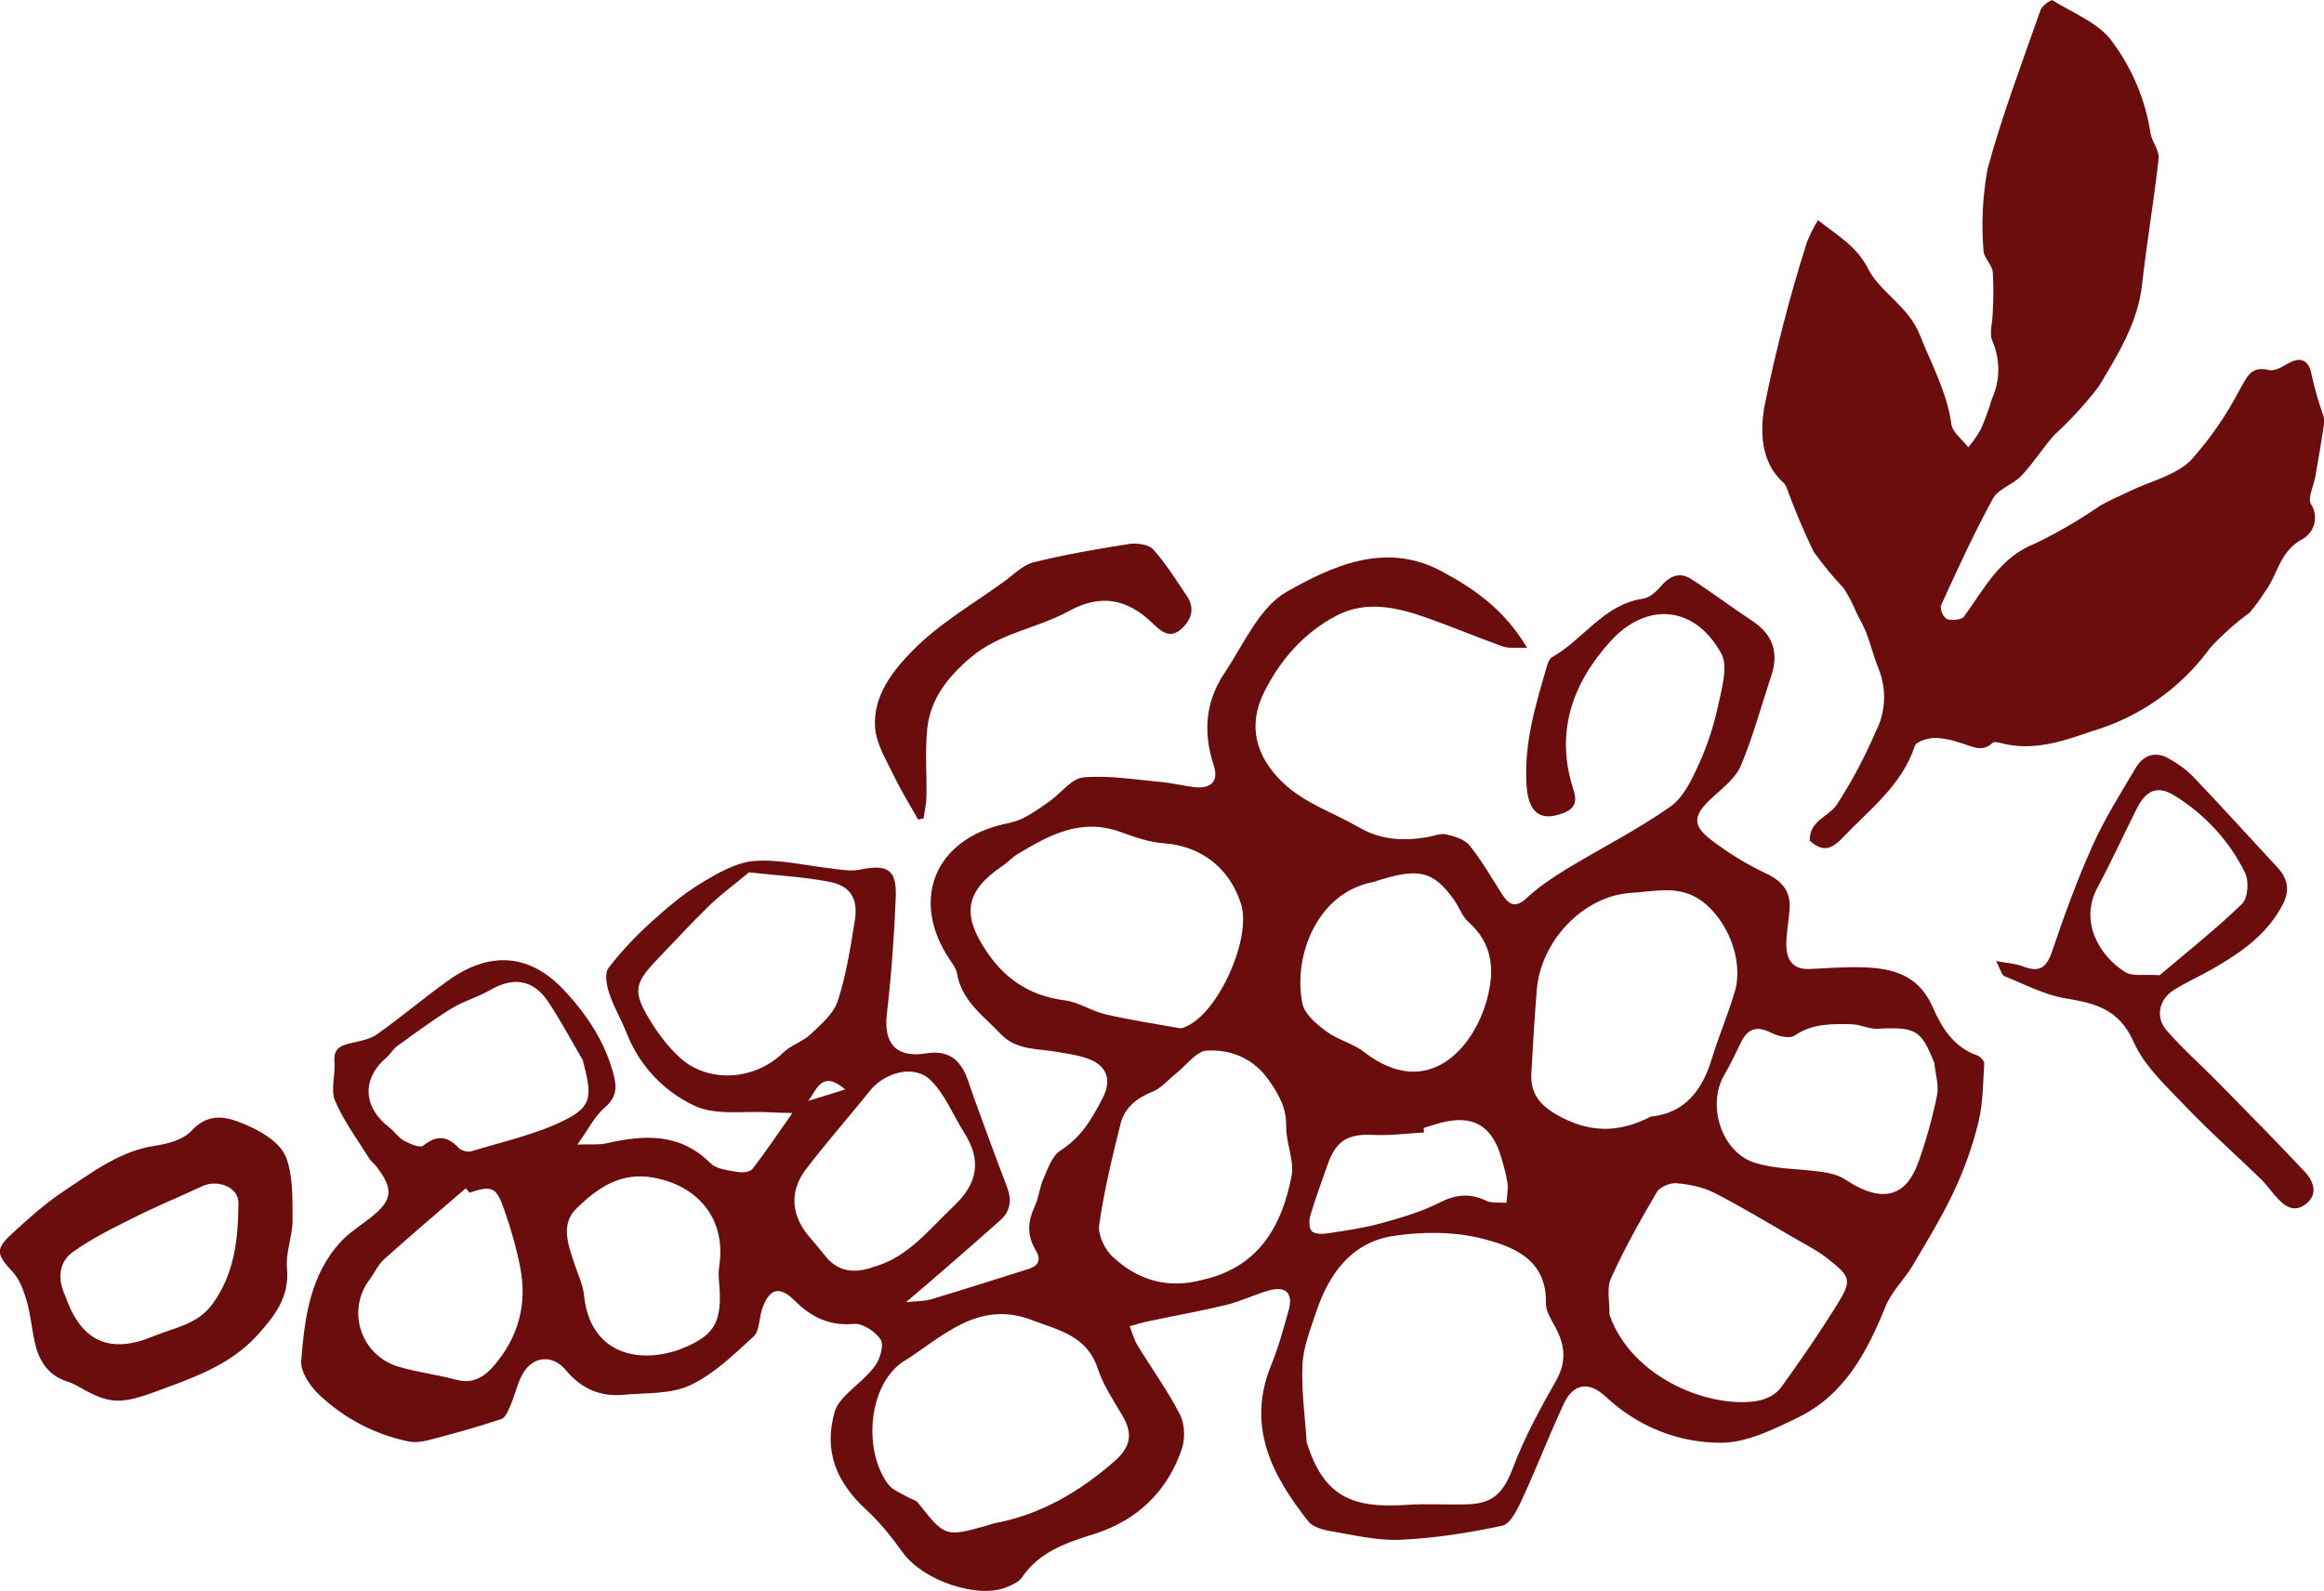 <?xml version="1.0" encoding="UTF-8"?>
<svg id="Calque_2" data-name="Calque 2" xmlns="http://www.w3.org/2000/svg" viewBox="0 0 250 171.19">
  <defs>
    <style>
      .cls-1 {
        fill: #6b0d0d;
        stroke-width: 0px;
      }
    </style>
  </defs>
  <g id="Calque_1-2" data-name="Calque 1">
    <g>
      <g>
        <path class="cls-1" d="M89.57,93.48c.95.1,1.95.29,2.86.11,3.05-.63,4.05-.05,3.93,2.98-.17,4.19-.48,8.39-.96,12.56-.36,3.16,1.01,4.74,4.24,4.22,2.2-.36,3.53.52,4.32,2.46.29.72.5,1.47.77,2.2,1.19,3.23,2.34,6.46,3.58,9.67.55,1.42.42,2.62-.72,3.64-1.94,1.73-3.9,3.44-5.87,5.15-1.26,1.1-2.54,2.18-4.26,3.65,1.25-.13,2.02-.1,2.71-.31,3.5-1.05,6.98-2.16,10.46-3.26,1.16-.36,1.39-1.04.75-2.09-.92-1.52-.82-3.05-.07-4.65.44-.94.52-2.05.95-3.01.48-1.08.93-2.44,1.82-3,2.23-1.41,3.43-3.47,4.56-5.69.91-1.79.52-3.32-1.37-4.1-1.09-.45-2.31-.6-3.48-.81-2.13-.38-4.46-.16-6.12-1.92-1.85-1.96-4.21-3.55-4.72-6.52-.1-.59-.55-1.14-.89-1.67-3.97-6.07-1.68-12.31,5.23-14.23.89-.25,1.83-.37,2.64-.76,1.04-.5,1.99-1.18,2.94-1.85,1.25-.88,2.39-2.49,3.68-2.6,2.76-.24,5.59.25,8.39.5,1.19.11,2.35.41,3.54.55,1.78.2,2.66-.62,2.08-2.36-1.16-3.51-.89-6.85,1.15-9.9,2.07-3.09,3.76-7.1,6.72-8.77,4.94-2.79,10.6-5.42,16.63-2.21,3.57,1.9,6.81,4.19,9.22,8.26-1.14-.06-1.96.08-2.65-.17-2.71-.96-5.36-2.09-8.08-3.05-3.23-1.14-6.58-1.95-9.82-.23-3.47,1.83-5.99,4.7-7.74,8.2-1.8,3.6-.92,6.94,2.01,9.74,2.38,2.27,5.42,3.21,8.13,4.79,2.41,1.4,4.77,1.5,7.33,1.1.7-.11,1.44-.46,2.08-.32.91.2,2.01.53,2.55,1.2,1.32,1.64,2.37,3.5,3.51,5.27.77,1.19,1.48,1.47,2.68.34,1.27-1.18,2.75-2.17,4.24-3.08,3.71-2.25,7.61-4.21,11.15-6.7,1.44-1.01,2.35-2.97,3.12-4.67.92-2.02,1.6-4.19,2.07-6.37.38-1.79,1.05-4.09.3-5.45-2.9-5.27-8.11-5.54-11.94-1.29-4.12,4.56-5.96,9.84-3.95,15.98.37,1.13.24,1.98-1.12,2.49-2.47.94-3.75-.04-3.94-3.06-.28-4.45.98-8.62,2.21-12.8.1-.33.25-.75.51-.9,3.39-1.91,5.57-5.7,9.82-6.32.68-.1,1.39-.72,1.86-1.28.95-1.12,2.03-1.66,3.32-.83,2.23,1.43,4.34,3.04,6.55,4.49,2.26,1.49,2.9,3.45,2.04,6-1.08,3.2-1.94,6.49-3.25,9.59-.56,1.33-1.92,2.38-3.05,3.41-2.07,1.89-2.25,2.96-.16,4.57,1.81,1.39,3.8,2.62,5.86,3.59,1.78.83,2.73,1.93,2.59,3.88-.09,1.26-.35,2.52-.35,3.79,0,1.61.66,2.73,2.54,2.64,1.89-.09,3.79-.24,5.68-.18,3.24.09,6.03.83,7.54,4.31.93,2.14,2.23,4.29,4.76,5.16.33.11.79.6.77.89-.13,2.13-.13,4.32-.64,6.37-.62,2.51-1.5,4.99-2.6,7.33-1.3,2.77-2.91,5.41-4.48,8.06-.88,1.49-2.25,2.76-2.88,4.33-2,4.94-4.42,9.55-9.43,11.99-2.61,1.27-5.52,2.72-8.29,2.72-4.61,0-8.94-1.72-12.46-5.01-1.76-1.64-3.44-1.35-4.44.79-1.57,3.37-2.9,6.85-4.46,10.23-.51,1.1-1.26,2.71-2.16,2.91-3.61.79-7.3,1.35-10.99,1.52-2.49.11-5.03-.52-7.53-.94-.83-.14-1.87-.44-2.35-1.04-3.93-4.97-6.69-10.26-3.98-16.86.77-1.88,1.31-3.87,1.86-5.84.51-1.83-.26-2.65-2.07-2.16-1.56.42-3.04,1.18-4.61,1.56-2.77.67-5.59,1.17-8.38,1.76-.69.14-1.36.36-2.03.54.27.68.44,1.42.82,2.03,1.52,2.5,3.25,4.88,4.58,7.47.52,1.02.58,2.59.21,3.69-1.56,4.6-4.82,7.71-9.44,9.17-3.02.95-5.9,1.9-7.78,4.69-.32.48-1.01.76-1.58,1.01-3.09,1.34-9.02-.68-11.18-3.65-1.19-1.64-2.46-3.28-3.95-4.64-3.2-2.93-4.66-6.31-3.41-10.59.18-.61.63-1.19,1.08-1.66,1.07-1.11,2.37-2.04,3.26-3.27.54-.74.97-2.22.59-2.82-.55-.86-1.93-1.76-2.87-1.68-2.67.24-4.6-.74-6.4-2.53-1.64-1.62-2.73-1.27-3.48.95-.33.99-.27,2.34-.92,2.94-2.12,1.94-4.29,4.06-6.84,5.25-2.1.98-4.76.79-7.18,1.02-2.49.23-4.53-.68-6.15-2.63-1.25-1.52-3.14-1.65-4.35-.09-.81,1.04-1.05,2.53-1.6,3.79-.25.57-.55,1.39-1.01,1.54-2.53.85-5.12,1.56-7.71,2.24-.73.19-1.56.32-2.27.17-3.67-.77-6.93-2.48-9.63-5.04-.96-.91-2.01-2.45-1.92-3.62.37-4.6.93-9.27,4.32-12.89.91-.97,2.07-1.69,3.13-2.52,2.41-1.9,2.54-3.08.6-5.57-.22-.28-.53-.49-.71-.78-1.28-2.06-2.76-4.04-3.7-6.25-.5-1.18.06-2.78-.06-4.17-.12-1.32.52-1.74,1.63-1.99,1.01-.24,2.13-.41,2.94-.98,2.62-1.85,5.07-3.94,7.68-5.8,4.42-3.16,8.68-2.91,12.36.96,2.52,2.66,4.57,5.72,5.47,9.39.33,1.35.15,2.35-1.03,3.35-1.06.91-1.71,2.28-2.92,3.96,1.48-.05,2.31.05,3.07-.12,4.07-.93,7.94-1.18,11.25,2.13.66.66,1.94.76,2.97.95.5.09,1.3-.02,1.56-.35,1.42-1.84,2.72-3.78,4.28-6-1.04-.03-1.71-.04-2.39-.08-2.74-.17-5.82.38-8.13-.7-3.25-1.52-5.91-4.25-7.32-7.84-.56-1.44-1.38-2.79-1.86-4.26-.28-.84-.52-2.13-.1-2.7,1.34-1.78,2.91-3.42,4.57-4.93,1.71-1.56,3.51-3.08,5.48-4.27,1.76-1.07,3.76-2.21,5.72-2.35,2.75-.19,5.56.53,8.35.83ZM133.5,97.28c-1.22-3.92-4.35-6.26-8.31-6.54-1.58-.11-3.16-.68-4.67-1.22-4.24-1.54-7.69.35-11.11,2.42-.54.33-.97.83-1.49,1.18-4.11,2.77-4.53,5.27-1.69,9.41,2.04,2.97,4.73,4.66,8.35,5.12,1.48.19,2.84,1.15,4.32,1.49,2.64.61,5.33,1.03,8.01,1.5.25.04.55-.12.8-.24,3.45-1.6,6.93-9.48,5.8-13.12ZM156.46,96.89c-2.3-3.23-3.88-3.59-8.68-1.99-6.05,1.09-8.74,7.96-7.67,13.12.24,1.13,1.53,2.19,2.58,2.97,1.22.91,2.85,1.28,4.05,2.21,6.81,5.29,11.8-.36,13.23-5.7.83-3.09.62-5.98-2.02-8.31-.66-.58-.96-1.55-1.49-2.29ZM186.63,106.68c.97-3.42-.85-7.86-3.74-9.85-2.35-1.62-4.98-.89-7.41-.75-5.19.31-9.74,5.21-10.16,10.42-.24,3-.43,6.01-.59,9.02-.11,2.12.88,3.38,2.8,4.47,3.34,1.89,6.52,1.99,10.06.16,3.62-.35,5.53-2.8,6.57-6.26.73-2.43,1.76-4.77,2.46-7.21ZM159.87,129.21c.63.29,1.46.16,2.19.22.04-.72.2-1.46.1-2.16-.14-.97-.43-1.92-.71-2.87-1.02-3.34-3.07-4.47-6.48-3.58-.61.16-1.21.37-1.82.56.01.16.02.32.03.48-1.79.1-3.58.35-5.36.26-2.78-.14-4.05.55-4.98,3.13-.66,1.85-1.33,3.7-1.89,5.58-.15.52-.14,1.38.18,1.67.36.32,1.16.3,1.74.21,1.91-.3,3.83-.57,5.69-1.08,2.14-.59,4.33-1.22,6.29-2.22,1.75-.89,3.25-1.04,5-.22ZM206.39,125.02c.81-2.33,1.49-4.72,1.98-7.13.22-1.11-.17-2.34-.29-3.51-1.41-3.56-1.99-3.89-6.09-3.68-.93.05-1.89-.47-2.84-.49-2.1-.03-4.18-.09-6.09,1.22-.53.37-1.78.08-2.51-.29-1.54-.78-2.53-.5-3.27,1.03-.58,1.2-1.16,2.41-1.83,3.57-1.84,3.21-.26,8.24,3.29,9.37,2.21.71,4.66.64,7,.96.68.09,1.37.21,2,.46.65.26,1.22.71,1.84,1.05,3.26,1.76,5.58.95,6.79-2.55ZM189.28,150.69c.82-.17,1.79-.68,2.27-1.34,2.09-2.88,4.12-5.83,6-8.85,1.69-2.72,1.59-3.08-.92-5.05-1.1-.87-2.37-1.51-3.59-2.22-2.86-1.65-5.68-3.37-8.61-4.87-1.22-.62-2.68-.91-4.06-1.04-.69-.06-1.8.38-2.13.94-1.77,3.02-3.5,6.09-4.94,9.29-.5,1.1-.13,2.6-.16,3.92,2.39,6.92,11.07,10.24,16.13,9.23ZM141.57,141.21c-.62,1.85-1.37,3.75-1.46,5.65-.13,2.76.28,5.55.45,8.33,1.8,5.74,4.74,7.16,10.81,6.74,2.17-.15,4.37.02,6.55-.06,2.85-.1,3.87-1.38,4.88-4.04,1.22-3.21,2.89-6.26,4.59-9.26,1.17-2.06.95-3.86-.09-5.79-.43-.8-1.02-1.69-1-2.52.12-4.73-3.5-6.13-6.85-6.98-3.04-.77-6.47-.76-9.61-.28-4.48.7-6.9,4.1-8.27,8.21ZM97.3,146.42c-3.9,2.45-4.53,9.63-1.73,13.33.45.59,1.3.89,1.98,1.3.4.24.96.34,1.22.68,2.86,3.63,2.95,3.68,7.31,2.45.27-.08.54-.17.81-.25,4.99-.92,9.18-3.36,12.96-6.66,1.77-1.54,2.07-2.96.88-4.96-.96-1.63-2.05-3.26-2.64-5.04-1.15-3.53-4.18-4.12-7.07-5.22-5.81-2.23-9.65,1.82-13.73,4.39ZM119.73,135.26c2.67,2.51,5.92,3.44,9.52,2.48,6.06-1.3,8.63-5.71,9.68-11.17.33-1.69-.6-3.58-.57-5.37.04-1.96-.78-3.4-1.83-4.91-1.65-2.39-4.06-3.38-6.71-3.24-1.1.06-2.13,1.51-3.18,2.35-.88.7-1.66,1.66-2.66,2.07-1.71.69-3.01,1.72-3.44,3.46-.9,3.61-1.78,7.23-2.3,10.9-.15,1.08.63,2.64,1.48,3.44ZM60.87,120.47c2.87-1.46,2.83-2.62,1.81-6.42-1.24-2.1-2.38-4.28-3.74-6.3-1.6-2.37-3.75-2.65-6.24-1.2-1.33.77-2.86,1.18-4.17,1.99-2,1.24-3.9,2.65-5.81,4.03-.44.32-.72.86-1.14,1.22-2.69,2.28-2.55,5.36.32,7.55.55.42.96,1.08,1.55,1.4.63.34,1.72.82,2.07.54,1.46-1.15,2.59-1.08,3.83.25.28.3.98.47,1.37.35,3.41-1.05,7-1.81,10.15-3.41ZM50.51,128.34c-.13-.16-.27-.32-.4-.48-2.94,2.54-5.91,5.05-8.8,7.65-.66.6-1.04,1.5-1.59,2.23-2.47,3.32-.9,8.12,3.14,9.32,2.02.6,4.14.85,6.18,1.4,1.78.48,2.99-.23,4.08-1.49,2.66-3.08,3.61-6.65,2.84-10.61-.41-2.1-1.01-4.17-1.72-6.19-.87-2.48-1.31-2.62-3.74-1.83ZM70.31,126.72c-3.55-.65-6.04,1.12-8.27,3.29-1.78,1.72-.92,3.94-.25,5.97.37,1.13.92,2.25,1.04,3.4.55,5.73,5.08,7.5,9.98,5.94,4.07-1.5,4.95-2.95,4.54-7.39-.05-.56-.06-1.13.02-1.68.76-4.91-2.1-8.61-7.06-9.53ZM93.56,117.39c-2.27,2.86-4.72,5.59-6.92,8.51-1.77,2.36-1.49,4.98.44,7.21.55.64,1.1,1.28,1.62,1.95,1.43,1.85,3.26,2.03,5.48,1.2,3.53-1.03,5.79-3.99,8.45-6.51,2.58-2.44,2.96-4.93,1.09-7.87-1.22-1.92-2.08-4.2-3.68-5.71-1.78-1.67-4.93-.73-6.48,1.22ZM86.94,118.47c1.18-.37,2.36-.74,3.98-1.24-2.51-2.17-3.06.05-3.98,1.24ZM76.3,97.45c-1.92,1.86-3.72,3.84-5.58,5.77-2.47,2.57-2.67,3.48-.85,6.48.9,1.49,1.99,2.94,3.27,4.11,3.08,2.81,8.1,2.43,11.11-.54.83-.81,2.09-1.17,2.94-1.97,1.12-1.07,2.48-2.21,2.93-3.59.91-2.78,1.36-5.72,1.83-8.62.39-2.36-.42-3.75-2.71-4.2-2.83-.55-5.75-.69-8.67-1.02-1.65,1.37-3.04,2.39-4.27,3.58Z"/>
        <path class="cls-1" d="M30.76,124.48c.78,2.08.7,4.53.71,6.83,0,1.73-.76,3.48-.6,5.17.29,3.05-1.28,5.06-3.11,7.11-3.08,3.45-7.33,4.78-11.47,6.32-3.45,1.22-4.67,1.1-7.73-.64-.43-.24-.88-.48-1.34-.62-1.89-.59-2.89-2-3.37-3.77-.42-1.56-.5-3.21-.94-4.76-.33-1.16-.77-2.43-1.57-3.28-1.71-1.84-1.88-2.42-.04-4.1,1.76-1.61,3.54-3.23,5.52-4.54,3.08-2.03,6.03-4.34,9.89-4.92,1.36-.2,3.01-.65,3.86-1.58,2.12-2.31,4.33-1.36,6.36-.45,1.5.67,3.29,1.86,3.81,3.24ZM21.74,127.65c-2.37,1.11-4.81,2.1-7.15,3.28-2.3,1.15-4.66,2.29-6.74,3.78-1.7,1.22-1.58,3.16-.82,4.76,1.71,4.93,4.8,6.27,9.49,4.31,2.24-.93,4.74-1.24,6.35-3.48,2.38-3.28,2.75-7.03,2.78-10.83.02-1.74-2.24-2.61-3.92-1.82Z"/>
        <path class="cls-1" d="M244.72,128.64c-.5-.59-.95-1.22-1.5-1.76-2.67-2.58-5.46-5.05-8.02-7.73-2.08-2.19-4.49-4.36-5.67-7.02-1.54-3.47-4.02-4.16-7.24-4.68-2.3-.37-4.47-1.52-6.67-2.41-.31-.13-.43-.74-.89-1.62,1.27.23,2.1.26,2.83.55,1.66.65,2.54.32,3.16-1.51,1.31-3.87,2.7-7.72,4.37-11.44,1.31-2.92,3.03-5.65,4.67-8.41.77-1.3,2.03-1.82,3.46-1.03.96.53,1.92,1.18,2.68,1.97,3.06,3.2,6.02,6.49,9.04,9.73,1.14,1.22,1.43,2.47.63,4.03-1.67,3.23-4.48,5.17-7.49,6.91-1.4.81-2.89,1.46-4.25,2.32-1.58,1-2,2.92-.76,4.34,1.7,1.96,3.66,3.68,5.49,5.54,3.15,3.21,6.31,6.4,9.38,9.68.97,1.04,1.47,2.48.03,3.52-1.3.95-2.36.06-3.23-.97ZM241.18,97.27c.63-.61.77-2.42.35-3.3-1.67-3.45-4.27-6.25-7.51-8.3-1.91-1.22-3.16-.67-4.19,1.39-1.41,2.82-2.72,5.69-4.21,8.47-1.97,3.69.26,7.36,2.98,9.06.81.51,2.12.23,3.72.35,2.88-2.45,6-4.92,8.86-7.67Z"/>
        <path class="cls-1" d="M121.31,58.55c.88-.14,2.21-.01,2.72.55,1.38,1.5,2.45,3.29,3.61,4.98.94,1.35.55,2.59-.55,3.59-1.22,1.11-2.19.29-3.09-.59-2.68-2.62-5.57-3.22-9.01-1.33-3.41,1.88-7.43,2.33-10.58,5.01-2.49,2.12-4.31,4.43-4.66,7.62-.26,2.43-.04,4.9-.09,7.35-.01.78-.2,1.56-.31,2.34-.19.04-.39.08-.58.12-.88-1.56-1.83-3.08-2.6-4.69-.8-1.68-1.89-3.4-2.03-5.17-.28-3.46,1.97-6.25,4.15-8.44,2.83-2.85,6.44-4.93,9.73-7.32,1.02-.74,2-1.77,3.15-2.06,3.34-.83,6.74-1.42,10.14-1.95Z"/>
      </g>
      <g id="Groupe_70" data-name="Groupe 70">
        <path id="Tracé_4768" data-name="Tracé 4768" class="cls-1" d="M195.56,23.7c-.47.77-.87,1.57-1.2,2.41-1.86,5.87-3.4,11.83-4.6,17.87-.38,2.4-.38,5.73,2.04,7.91.16.15.29.33.37.53.86,2.36,1.83,4.67,2.92,6.93.99,1.39,2.08,2.72,3.26,3.96.54.86,1.01,1.77,1.4,2.71.38.69.73,1.39,1.03,2.11.48,1.29.81,2.63,1.33,3.9.87,2.19.74,4.66-.36,6.75-1.17,2.73-2.57,5.36-4.19,7.85-.9,1.27-2.95,1.7-2.88,3.84,1.31,1.13,2.19,1.09,3.56-.35,2.91-3.05,6.34-5.61,7.75-9.86.16-.49,1.41-.84,2.17-.87.94.05,1.88.24,2.77.56,1.15.31,2.27,1.09,3.43-.02.15-.14.58-.05.85.02,3.45.92,6.6-.15,9.83-1.27,5.11-1.5,9.58-4.65,12.71-8.96,1.28-1.39,2.69-2.66,4.22-3.77.61-.71,1.17-1.47,1.67-2.27,1.39-1.82,1.58-4.37,4.01-5.65,1.29-.7,1.76-2.31,1.06-3.6-.03-.06-.07-.12-.11-.18-.39-.65.28-1.93.46-2.93.34-1.92.67-3.84.96-5.77.02-.35-.04-.71-.17-1.04-.46-1.34-.85-2.69-1.16-4.07-.28-1.69-1.17-2.16-2.65-1.28-.6.36-1.4.8-1.97.66-1.98-.51-2.38.84-3.15,2.13-1.43,2.75-3.2,5.3-5.27,7.61-1.68,1.62-4.33,2.22-6.55,3.29-1.08.53-2.19.99-3.23,1.59-2.18,1.51-4.47,2.84-6.85,4-3.91,1.5-5.55,4.9-7.75,7.91-.27.37-1.3.43-1.85.26-.45-.34-.69-.89-.63-1.45,1.78-3.89,3.55-7.78,5.6-11.52.57-1.05,2.17-1.5,3.06-2.45,1.29-1.36,2.29-2.98,3.54-4.39,1.75-1.6,3.35-3.35,4.79-5.23,2.03-3.4,4.19-6.82,4.65-10.96.5-4.53,1.29-9.04,1.78-13.58.09-.87-.76-1.81-.88-2.75-.55-3.54-1.96-6.89-4.09-9.77-1.42-2.02-4.21-3.09-6.45-4.48-.16-.1-1.12.58-1.28,1.04-1.99,5.69-4.14,11.34-5.71,17.14-.52,2.88-.67,5.82-.43,8.74,0,.76.91,1.51,1,2.3.09,1.5.08,2.99-.01,4.49-.02,1-.41,2.19-.02,2.98.85,1.98.83,4.23-.06,6.2-.33,1.12-.73,2.21-1.2,3.28-.39.68-.83,1.33-1.34,1.93-.64-.83-1.7-1.59-1.82-2.48-.49-3.47-2.13-6.42-3.39-9.59-1.26-3.17-4.25-4.56-5.56-7.12-1.26-2.47-3.19-3.5-5.36-5.22"/>
      </g>
    </g>
  </g>
</svg>
